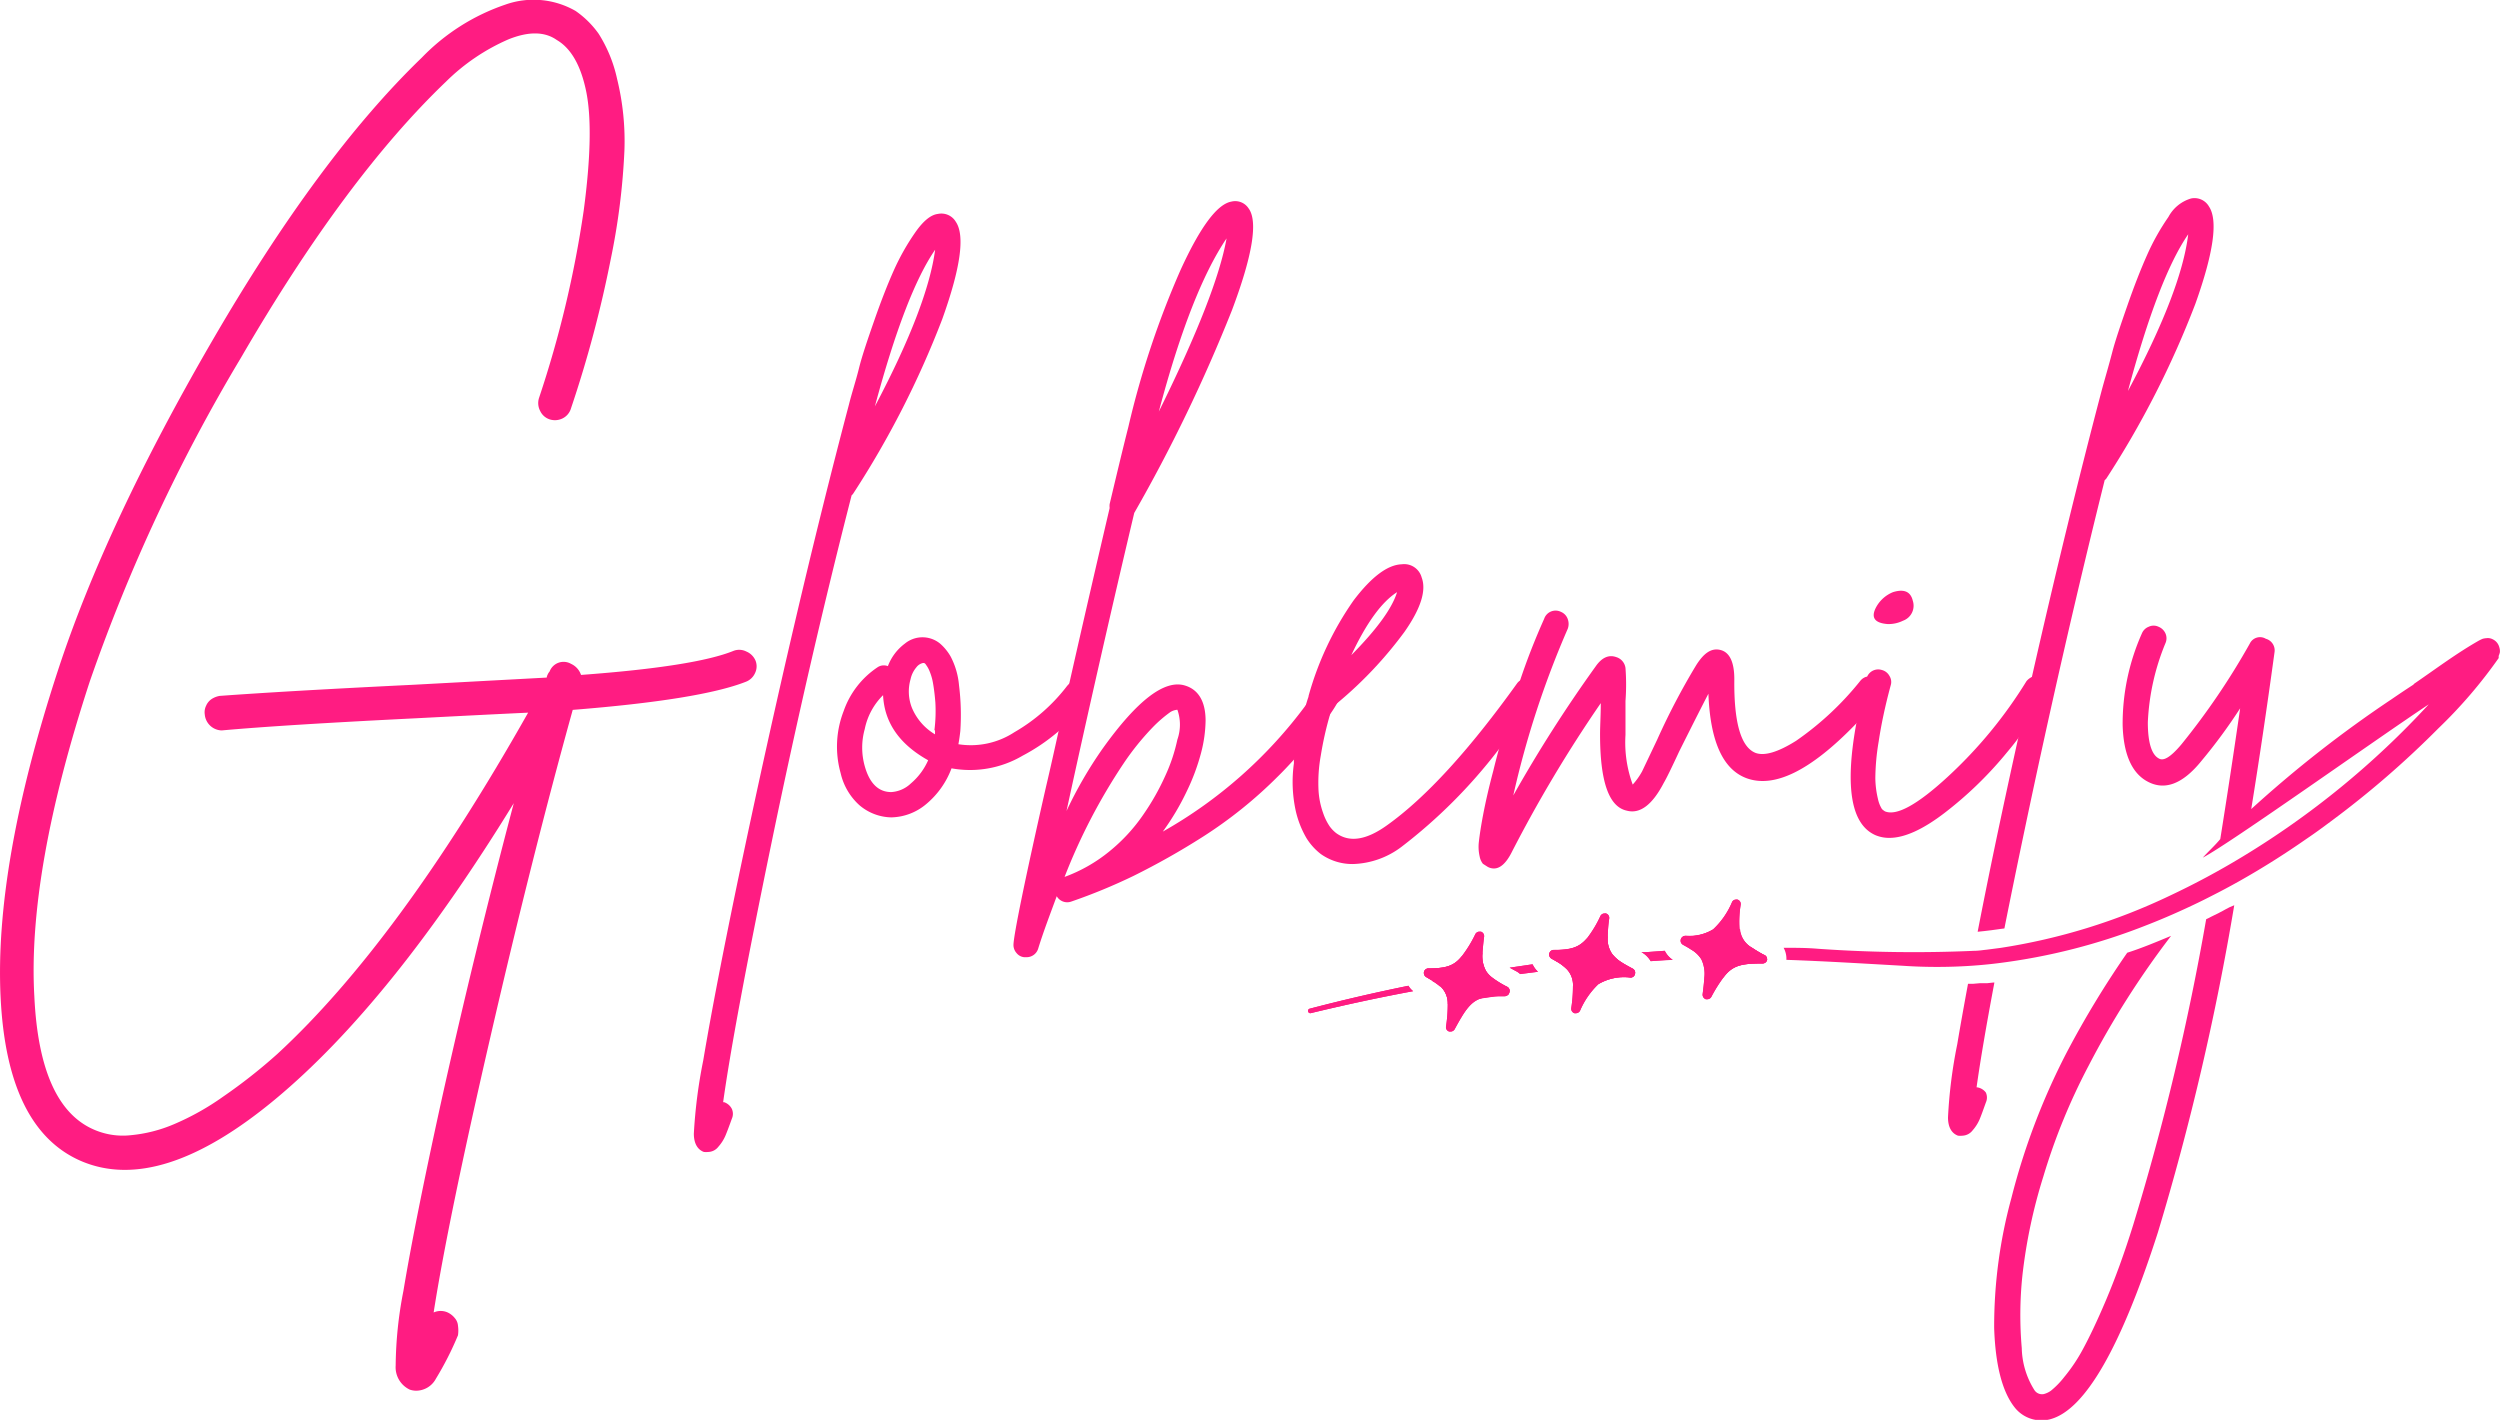 <svg xmlns="http://www.w3.org/2000/svg" viewBox="0 0 207.43 117.81"><defs><style>.cls-1{fill:#ff1c82;}</style></defs><g id="Capa_2" data-name="Capa 2"><g id="Capa_1-2" data-name="Capa 1"><path class="cls-1" d="M62.69,54.82a1.41,1.41,0,0,0-.76-.76A1.31,1.31,0,0,0,60.87,54q-3.19,1.3-12.66,2a1.55,1.55,0,0,0-.83-.92,1.24,1.24,0,0,0-1.78.64,1,1,0,0,0-.16.25.83.83,0,0,0-.08.25l-11.13.6c-7.22.35-12.57.67-16,.92a1.77,1.77,0,0,0-.67.26,1.27,1.27,0,0,0-.46.56,1.22,1.22,0,0,0-.11.72,1.45,1.45,0,0,0,1.32,1.32h.14q5.13-.46,16-1,6.36-.33,9.37-.47Q33.05,78.2,23,87.46A44.69,44.69,0,0,1,18.5,91a21.59,21.59,0,0,1-4.07,2.28,11.94,11.94,0,0,1-3.58.91,6,6,0,0,1-3-.44q-4.57-1.92-5-11.07Q2.26,72.38,7.46,56.51A144.2,144.2,0,0,1,20,29.67Q28.66,14.76,37,6.78A17,17,0,0,1,42.2,3.26q2.5-1,4,.06c1.18.69,2,2.12,2.44,4.28s.38,5.46-.21,9.88A89.54,89.54,0,0,1,44.73,33a1.4,1.4,0,0,0,.09,1.1,1.32,1.32,0,0,0,.8.7,1.43,1.43,0,0,0,1.07-.09,1.35,1.35,0,0,0,.69-.84,98.17,98.17,0,0,0,3.3-12.39,56.6,56.6,0,0,0,1.13-9,21.66,21.66,0,0,0-.61-5.94A11.61,11.61,0,0,0,49.67,2.8,7.77,7.77,0,0,0,47.76.91,7,7,0,0,0,41.91.39,17.43,17.43,0,0,0,35,4.78Q26.48,13,17.63,28.24T4.8,55.65Q-.48,71.81.05,82.74T6.72,96.33q6.57,2.82,16.15-5.15T42.63,66.64Q39.28,79.32,36.52,91.8q-2.1,9.61-3.05,15.32a33.32,33.32,0,0,0-.64,6.18,2.05,2.05,0,0,0,1.17,2,1.72,1.72,0,0,0,.51.09,1.87,1.87,0,0,0,1.66-1A26.22,26.22,0,0,0,38,110.79,2.76,2.76,0,0,0,38,110a1.08,1.08,0,0,0-.26-.63,1.68,1.68,0,0,0-.59-.47,1.41,1.41,0,0,0-1.17,0q1.18-7.55,4.67-22.69t6.87-27.31q10.56-.84,14.36-2.33a1.37,1.37,0,0,0,.77-.73A1.27,1.27,0,0,0,62.69,54.82Z"/><path class="cls-1" d="M79.31,18.41a1.39,1.39,0,0,0-1.49-.66c-.59.07-1.21.58-1.87,1.52a19.27,19.27,0,0,0-1.8,3.19c-.53,1.19-1.07,2.58-1.62,4.16s-1,2.89-1.26,3.94-.58,2-.83,3q-4.51,17.07-9.09,38.88-2,9.59-3,15.54a42.28,42.28,0,0,0-.78,6.08c0,.83.32,1.33.83,1.52a2.08,2.08,0,0,0,.39,0,1.1,1.1,0,0,0,.82-.44,3.39,3.39,0,0,0,.58-.91c.13-.31.31-.78.53-1.4a1,1,0,0,0,0-.83,1.13,1.13,0,0,0-.64-.55H60q.89-6.39,4-21.45T70.66,41.1l.11-.11a77.09,77.09,0,0,0,7.41-14.51Q80.46,20.12,79.31,18.41ZM72.59,33.72q2.53-9.42,5-13C77.18,23.83,75.52,28.18,72.59,33.72Z"/><path class="cls-1" d="M90.48,57.45a1.08,1.08,0,0,0-.41-.72,1.11,1.11,0,0,0-1.42.06l-.1.11a14.8,14.8,0,0,1-4.38,3.85,6.6,6.6,0,0,1-4.65,1c.07-.37.12-.74.16-1.1a19.85,19.85,0,0,0-.11-3.8,6.27,6.27,0,0,0-.69-2.37A4.15,4.15,0,0,0,78,53.4a2.3,2.3,0,0,0-2.92,0,4.17,4.17,0,0,0-1.41,1.87.94.94,0,0,0-.88.11A7.21,7.21,0,0,0,70,59a8.14,8.14,0,0,0-.25,5.15,5.1,5.1,0,0,0,1.57,2.67,4.2,4.2,0,0,0,2.62,1h0a4.63,4.63,0,0,0,2.87-1.07,7.08,7.08,0,0,0,2.14-3,8.59,8.59,0,0,0,5.9-1.05,16,16,0,0,0,2.88-1.94,16.57,16.57,0,0,0,2.52-2.63A1,1,0,0,0,90.48,57.45ZM75.58,65a2.58,2.58,0,0,1-1.63.72c-1.06,0-1.8-.72-2.2-2.15a5.7,5.7,0,0,1,0-3.08,5.48,5.48,0,0,1,1.52-2.81c.11,2.28,1.36,4.07,3.74,5.4A5.34,5.34,0,0,1,75.58,65Zm2-4.4v.33a4.64,4.64,0,0,1-1.92-2.21,3.69,3.69,0,0,1-.11-2.36,2.27,2.27,0,0,1,.49-1,.92.92,0,0,1,.55-.35h.06s.1,0,.19.16a2.35,2.35,0,0,1,.3.55,4.58,4.58,0,0,1,.28,1c.07.41.14.93.19,1.57A12.72,12.72,0,0,1,77.53,60.59Z"/><path class="cls-1" d="M111.46,57.06a1,1,0,0,0-.49-.66,1.2,1.2,0,0,0-.8-.14,1,1,0,0,0-.64.47c-.36.59-.74,1.16-1.14,1.72A38,38,0,0,1,96.48,69a20.8,20.8,0,0,0,2-3.37,17.44,17.44,0,0,0,1.19-3.22,11,11,0,0,0,.36-2.61c0-1.62-.61-2.59-1.71-2.92q-2.53-.78-6.83,5.23a34.45,34.45,0,0,0-3,5.18q2.66-12.23,5.62-24.73a131.88,131.88,0,0,0,8.1-16.8c1.73-4.59,2.18-7.42,1.38-8.48a1.32,1.32,0,0,0-1.43-.55q-1.77.33-4.22,5.7a73.87,73.87,0,0,0-4.32,13c-.41,1.61-.92,3.74-1.55,6.39a1.26,1.26,0,0,0,0,.33q-1.69,7.22-3.37,14.65c-.3,1.35-.61,2.7-.91,4.06s-.65,2.94-1,4.42C85,73.16,84.12,77.53,84.09,78.38a1,1,0,0,0,.25.69.92.92,0,0,0,.63.35h.17a1,1,0,0,0,1-.71c.44-1.43,1-2.88,1.54-4.35a1,1,0,0,0,1.22.44,46.82,46.82,0,0,0,5.14-2.12,61.06,61.06,0,0,0,5.76-3.25,36.55,36.55,0,0,0,6.22-5c.46-.45.9-.92,1.33-1.39a34.54,34.54,0,0,0,3-3.76c.22-.32.43-.63.63-1,.11-.16.21-.32.31-.48A.84.84,0,0,0,111.46,57.06Zm-9.69-37.28q-.83,4.68-5.62,14.37Q98.79,24.19,101.77,19.78ZM92.05,70.64a12.85,12.85,0,0,1-3.72,2.12,48.54,48.54,0,0,1,4.9-9.42,21.87,21.87,0,0,1,2.42-3,10.7,10.7,0,0,1,1.46-1.26,1.29,1.29,0,0,1,.58-.19,3.72,3.72,0,0,1,0,2.47,14.2,14.2,0,0,1-1,3,20,20,0,0,1-1.82,3.22A14.39,14.39,0,0,1,92.05,70.64Z"/><path class="cls-1" d="M127.82,57.12a1,1,0,0,0-.41-.69,1,1,0,0,0-.8-.17,1.22,1.22,0,0,0-.48.2,1,1,0,0,0-.24.22q-6,8.37-10.8,11.79-2.58,1.86-4.23.65a2.79,2.79,0,0,1-.53-.55,4.61,4.61,0,0,1-.55-1.12,6.72,6.72,0,0,1-.38-1.88,12.72,12.72,0,0,1,.19-2.89,27.52,27.52,0,0,1,.77-3.41c0-.18.11-.37.17-.56l.46-.4a33.28,33.28,0,0,0,5.54-5.88c1.36-1.94,1.83-3.44,1.43-4.51a1.5,1.5,0,0,0-1.65-1.1q-1.77.06-4,3a25.79,25.79,0,0,0-3.74,7.94v.05c-.08.22-.15.45-.21.67a26.51,26.51,0,0,0-1,4.58,2.3,2.3,0,0,0,0,.26,11.24,11.24,0,0,0,.14,3.91,8,8,0,0,0,.9,2.31,5,5,0,0,0,1.19,1.32,4.53,4.53,0,0,0,2.7.83,7,7,0,0,0,4-1.43,43.1,43.1,0,0,0,8-8c1.07-1.32,2.18-2.77,3.3-4.35A1.07,1.07,0,0,0,127.82,57.12Zm-11.9-8q-.6,2-3.8,5.24Q114,50.35,115.92,49.13Z"/><path class="cls-1" d="M155.85,56.4a1.07,1.07,0,0,0-.77-.25l-.22,0a1,1,0,0,0-.49.32,25.06,25.06,0,0,1-5.35,5q-2.25,1.41-3.36,1c-1.21-.48-1.8-2.51-1.76-6.11,0-1.43-.39-2.24-1.15-2.43s-1.38.27-2,1.24a57.21,57.21,0,0,0-3.25,6.2L136.25,64a5.79,5.79,0,0,1-.78,1.1,10.13,10.13,0,0,1-.6-4.13c0-.74,0-1.67,0-2.81a18.48,18.48,0,0,0,0-2.73,1.09,1.09,0,0,0-.77-.91q-.94-.33-1.71.78A114.89,114.89,0,0,0,125.56,66a76.57,76.57,0,0,1,4.52-13.83,1.16,1.16,0,0,0,0-.8,1,1,0,0,0-.56-.6,1,1,0,0,0-1.4.58c-.72,1.61-1.4,3.32-2,5.12s-1.23,3.76-1.78,5.78c-.15.56-.3,1.13-.44,1.71-.37,1.39-.64,2.59-.83,3.58s-.3,1.74-.36,2.26a3.56,3.56,0,0,0,.06,1.26,1.39,1.39,0,0,0,.27.61l.39.25a1.07,1.07,0,0,0,.52.14c.52,0,1-.43,1.44-1.27a112.11,112.11,0,0,1,7.43-12.45c0,1-.06,1.85-.06,2.59,0,3.85.7,6,2.21,6.33,1.1.3,2.13-.48,3.08-2.31.22-.37.64-1.23,1.27-2.59Q141,59,141.75,57.56c.15,3.93,1.19,6.26,3.14,7q3.48,1.31,9.08-4.48c.65-.66,1.31-1.39,2-2.19a1,1,0,0,0,.25-.77A1,1,0,0,0,155.85,56.4Z"/><path class="cls-1" d="M158.71,49.85c-.18-.77-.73-1-1.64-.72a2.77,2.77,0,0,0-1.44,1.32c-.4.81-.07,1.25,1,1.33a2.73,2.73,0,0,0,1.27-.28A1.32,1.32,0,0,0,158.71,49.85Zm11.38,7a.91.91,0,0,0-.47-.66,1,1,0,0,0-.8-.11,1.57,1.57,0,0,0-.23.09,1.28,1.28,0,0,0-.45.35,37.47,37.47,0,0,1-6.53,7.93c-2.52,2.32-4.25,3.27-5.21,2.87a1.5,1.5,0,0,1-.25-.19,2.56,2.56,0,0,1-.33-.83,7.86,7.86,0,0,1-.22-1.73,19.1,19.1,0,0,1,.28-3.06c.2-1.34.52-2.89,1-4.66a.93.93,0,0,0-.11-.77,1,1,0,0,0-.63-.49,1,1,0,0,0-1.24.61l-.06.16c-.34,1.35-.62,2.59-.83,3.73-.95,5.27-.41,8.33,1.61,9.21a2.91,2.91,0,0,0,1.15.22q1.88,0,4.6-2.09a31.29,31.29,0,0,0,4.91-4.71c.43-.52.84-1,1.23-1.54.93-1.2,1.76-2.37,2.48-3.5A1.2,1.2,0,0,0,170.09,56.84Z"/><path class="cls-1" d="M164.06,90.22H164q.45-3.24,1.48-8.7h-.06l-.56.06h-.05l-.55,0-.57.05h-.12l-.28,0c-.34,1.84-.64,3.5-.89,5a40.2,40.2,0,0,0-.77,6.08c0,.83.31,1.33.83,1.52a1.89,1.89,0,0,0,.38,0,1.12,1.12,0,0,0,.83-.44,3.39,3.39,0,0,0,.58-.91c.13-.31.3-.78.52-1.4a1,1,0,0,0,0-.83A1.11,1.11,0,0,0,164.06,90.22Zm19.22-73.09a1.38,1.38,0,0,0-1.49-.66A3.13,3.13,0,0,0,179.92,18a19.05,19.05,0,0,0-1.79,3.2c-.53,1.19-1.07,2.58-1.62,4.16s-1,2.89-1.27,3.93-.57,2.05-.83,3q-2.9,11-5.82,23.88c-.37,1.65-.75,3.32-1.12,5q-1.08,4.86-2.15,10c-.45,2.19-.86,4.23-1.23,6.14l.57-.06.58-.07.51-.07.56-.08h0q.74-3.72,1.69-8.24,3.17-15.06,6.63-28.95l.12-.11a77,77,0,0,0,7.4-14.51Q184.43,18.84,183.28,17.13Zm-6.72,15.31q2.53-9.42,5-13Q181,24.13,176.56,32.44Z"/><path class="cls-1" d="M185,75.27l-.38.2-.16.09-.21.11-.15.08-.67.33c-.12.07-.25.13-.38.19A209.74,209.74,0,0,1,177,101.62c-.73,2.35-1.49,4.43-2.25,6.23s-1.42,3.16-1.93,4.1a14,14,0,0,1-1.55,2.31,6.89,6.89,0,0,1-1.1,1.13,1.77,1.77,0,0,1-.6.28.75.75,0,0,1-.77-.33,6.81,6.81,0,0,1-1.05-3.48,31.59,31.59,0,0,1,.05-6,43.49,43.49,0,0,1,1.74-8.24,50.93,50.93,0,0,1,3.77-9.22,72.67,72.67,0,0,1,6.83-10.75c-1.18.49-2.39,1-3.64,1.4a79.18,79.18,0,0,0-5.06,8.35,56.19,56.19,0,0,0-4.55,12,40.43,40.43,0,0,0-1.43,10.8c.1,3,.65,5.23,1.68,6.55a2.81,2.81,0,0,0,2.21,1.1,2.71,2.71,0,0,0,.82-.11q4.29-1.22,8.87-15.47a218.28,218.28,0,0,0,6.34-27.16Z"/><path class="cls-1" d="M117.25,82.24c-2.85.53-5.67,1.14-8.48,1.82a.18.18,0,0,1-.23-.14.18.18,0,0,1,.14-.23c2.71-.71,5.43-1.34,8.18-1.9A1.67,1.67,0,0,0,117.25,82.24Z"/><path class="cls-1" d="M125.23,82.36a.4.4,0,0,1-.08.16l-1.1.16h0l-1.11.16h0c-.94.14-1.88.3-2.82.46a1.9,1.9,0,0,0-.62-1.47h0a3.54,3.54,0,0,0-.62-.44l-.54-.32a.4.4,0,0,1-.19-.43.39.39,0,0,1,.37-.29c1.43,0,2.11-.19,2.76-1l1.73-.3a2.56,2.56,0,0,0,.29,1.53,2.09,2.09,0,0,0,.5.54h0a8,8,0,0,0,1.27.78A.38.38,0,0,1,125.23,82.36Z"/><path class="cls-1" d="M127.61,80.63l-1.48.19h0a1.42,1.42,0,0,0-.38-.26l-.49-.27,1.9-.28A2.1,2.1,0,0,0,127.61,80.63Z"/><path class="cls-1" d="M135.66,80.81a.37.37,0,0,1-.37.3,4.18,4.18,0,0,0-2.66.54h0l-2.12.21a1.89,1.89,0,0,0-.55-1.5,3.82,3.82,0,0,0-.85-.62h0l-.37-.21a.39.39,0,0,1-.19-.43.38.38,0,0,1,.37-.29c1.39,0,2.07-.19,2.72-.93l1.77-.19a2.14,2.14,0,0,0,.4,1.52,3.15,3.15,0,0,0,.85.71c.23.14.5.29.82.46A.38.38,0,0,1,135.66,80.81Z"/><path class="cls-1" d="M138.79,79.64l-1.83.11a2,2,0,0,0-.77-.75h0l.42,0,1.52-.11A1.92,1.92,0,0,0,138.79,79.64Z"/><path class="cls-1" d="M146.62,79.6a.11.11,0,0,1,0,.05.38.38,0,0,1-.37.29c-1.78,0-2.5.16-3.25,1.16h-1.54a2.78,2.78,0,0,0-.25-1.54,2.42,2.42,0,0,0-.91-.84c-.17-.12-.38-.23-.61-.36a.39.39,0,0,1,.18-.73,3.83,3.83,0,0,0,2.3-.53c.73,0,1.47,0,2.21,0a2,2,0,0,0,1,1.55,11.16,11.16,0,0,0,1,.6A.39.39,0,0,1,146.62,79.6Z"/><path class="cls-1" d="M117.25,82.24c-2.85.53-5.67,1.14-8.48,1.82a.18.18,0,0,1-.23-.14.18.18,0,0,1,.14-.23c2.71-.71,5.43-1.34,8.18-1.9A1.67,1.67,0,0,0,117.25,82.24Z"/><path class="cls-1" d="M123.75,81.15c-1.44.21-2.87.44-4.3.69h0a3.54,3.54,0,0,0-.62-.44c1.47-.29,2.94-.55,4.42-.79A2.09,2.09,0,0,0,123.75,81.15Z"/><path class="cls-1" d="M127.61,80.63l-1.48.19h0a1.42,1.42,0,0,0-.38-.26l-.49-.27,1.9-.28A2.1,2.1,0,0,0,127.61,80.63Z"/><path class="cls-1" d="M134.65,79.92c-1.57.12-3.13.27-4.7.44a3.82,3.82,0,0,0-.85-.62c1.56-.2,3.13-.38,4.7-.53A3.15,3.15,0,0,0,134.65,79.92Z"/><path class="cls-1" d="M138.79,79.64c-.61,0-1.22.06-1.83.11a2,2,0,0,0-.77-.75h0l.42,0,1.52-.11A1.92,1.92,0,0,0,138.79,79.64Z"/><path class="cls-1" d="M146.62,79.6c-1.81-.06-3.61-.07-5.42,0a2.42,2.42,0,0,0-.91-.84c1.7-.08,3.39-.12,5.08-.12a11.16,11.16,0,0,0,1,.6A.39.39,0,0,1,146.62,79.6Z"/><path class="cls-1" d="M207.42,54.12a1.5,1.5,0,0,1-.1.3l0,.1,0,.08a39.59,39.59,0,0,1-5,5.83,77.83,77.83,0,0,1-8.91,7.71c-.67.5-1.35,1-2.05,1.47-1.79,1.25-3.66,2.43-5.58,3.51-.77.43-1.55.85-2.33,1.24q-.54.28-1.08.54c-1.37.66-2.77,1.28-4.18,1.83a50.47,50.47,0,0,1-12.41,3.19c-.72.09-1.46.16-2.19.21a42.29,42.29,0,0,1-5.74,0c-3.22-.18-6.42-.38-9.63-.49a1.88,1.88,0,0,0-.23-1c.95,0,1.89,0,2.83.08a113,113,0,0,0,13,.17c.35,0,.69-.06,1-.09l1.16-.15a50.24,50.24,0,0,0,14.07-4.34,64.47,64.47,0,0,0,6-3.22,70.77,70.77,0,0,0,15.47-12.65C197,61.44,185,70,182.77,71.16c.47-.52,1-1,1.45-1.54q.83-5.18,1.65-10.85a44.17,44.17,0,0,1-3.2,4.35c-1.61,2-3.15,2.53-4.62,1.65-1.21-.73-1.86-2.26-1.93-4.59a18.42,18.42,0,0,1,1.6-7.63,1,1,0,0,1,.57-.55.93.93,0,0,1,.8,0,1.07,1.07,0,0,1,.58.55,1,1,0,0,1,0,.82,19.34,19.34,0,0,0-1.46,6.56c0,1.69.32,2.69.91,3,.4.25,1-.13,1.87-1.16a59.43,59.43,0,0,0,5.68-8.37A.94.94,0,0,1,188,53a1,1,0,0,1,.72,1.13q-.94,6.88-1.93,13A98.53,98.53,0,0,1,198.46,58c.58-.4,1.18-.8,1.78-1.19a.61.61,0,0,1,.17-.15c1.75-1.2,3.41-2.45,5.27-3.51A3.32,3.32,0,0,1,206,53a1.66,1.66,0,0,1,.31-.05.88.88,0,0,1,.53.1,1,1,0,0,1,.53.65A1,1,0,0,1,207.42,54.12Z"/><path class="cls-1" d="M166.31,77l-.56.08.56-.09Z"/><path class="cls-1" d="M125.23,82.36a.4.4,0,0,1-.08.16.41.41,0,0,1-.3.14l-.8,0h0l-1.11.16h0c-.91.28-1.39,1-2.24,2.57a.39.39,0,0,1-.34.2l-.11,0a.37.37,0,0,1-.27-.42,12.13,12.13,0,0,0,.14-1.87,1.9,1.9,0,0,0-.62-1.47h0a3.54,3.54,0,0,0-.62-.44l-.54-.32a.4.4,0,0,1-.19-.43.39.39,0,0,1,.37-.29c1.43,0,2.11-.19,2.76-1a10.29,10.29,0,0,0,1.13-1.84.39.39,0,0,1,.34-.21l.12,0a.39.39,0,0,1,.27.42c-.07.52-.11,1-.13,1.31a2.56,2.56,0,0,0,.29,1.53,2.09,2.09,0,0,0,.5.54h0a8,8,0,0,0,1.27.78A.38.38,0,0,1,125.23,82.36Z"/><path class="cls-1" d="M125.23,82.36a.4.4,0,0,1-.08.16.41.41,0,0,1-.3.14l-.8,0h0a4.76,4.76,0,0,0-1.11.16h0c-.91.28-1.39,1-2.24,2.57a.39.39,0,0,1-.34.2l-.11,0a.37.37,0,0,1-.27-.42,12.13,12.13,0,0,0,.14-1.87,1.9,1.9,0,0,0-.62-1.47h0a3.54,3.54,0,0,0-.62-.44l-.54-.32a.4.4,0,0,1-.19-.43.39.39,0,0,1,.37-.29c1.43,0,2.11-.19,2.76-1a10.29,10.29,0,0,0,1.13-1.84.39.39,0,0,1,.34-.21l.12,0a.39.39,0,0,1,.27.42c-.07.52-.11,1-.13,1.31a2.56,2.56,0,0,0,.29,1.53,2.09,2.09,0,0,0,.5.54h0a8,8,0,0,0,1.27.78A.38.38,0,0,1,125.23,82.36Z"/><path class="cls-1" d="M135.66,80.81a.37.37,0,0,1-.37.3,4.18,4.18,0,0,0-2.66.54h0a6.66,6.66,0,0,0-1.53,2.21.39.39,0,0,1-.34.21l-.12,0a.39.39,0,0,1-.27-.42,11.84,11.84,0,0,0,.14-1.77,1.89,1.89,0,0,0-.55-1.5,3.82,3.82,0,0,0-.85-.62h0l-.37-.21a.39.39,0,0,1-.19-.43.38.38,0,0,1,.37-.29c1.39,0,2.07-.19,2.72-.93A9.5,9.5,0,0,0,132.79,76a.39.39,0,0,1,.35-.21.2.2,0,0,1,.11,0,.38.38,0,0,1,.27.42,11.18,11.18,0,0,0-.12,1.47,2.14,2.14,0,0,0,.4,1.52,3.15,3.15,0,0,0,.85.71c.23.14.5.29.82.46A.38.38,0,0,1,135.66,80.81Z"/><path class="cls-1" d="M135.66,80.81a.37.37,0,0,1-.37.3,4.18,4.18,0,0,0-2.66.54h0a6.66,6.66,0,0,0-1.53,2.21.39.39,0,0,1-.34.21l-.12,0a.39.39,0,0,1-.27-.42,11.84,11.84,0,0,0,.14-1.77,1.89,1.89,0,0,0-.55-1.5,3.82,3.82,0,0,0-.85-.62h0l-.37-.21a.39.39,0,0,1-.19-.43.38.38,0,0,1,.37-.29c1.39,0,2.07-.19,2.72-.93A9.5,9.5,0,0,0,132.79,76a.39.39,0,0,1,.35-.21.2.2,0,0,1,.11,0,.38.38,0,0,1,.27.42,11.18,11.18,0,0,0-.12,1.47,2.14,2.14,0,0,0,.4,1.52,3.15,3.15,0,0,0,.85.71c.23.14.5.29.82.46A.38.38,0,0,1,135.66,80.81Z"/><path class="cls-1" d="M146.62,79.6a.11.11,0,0,1,0,.05.38.38,0,0,1-.37.29c-1.78,0-2.5.16-3.25,1.16a12.26,12.26,0,0,0-1,1.6.39.39,0,0,1-.34.21l-.12,0a.4.4,0,0,1-.27-.42c.07-.54.12-1,.14-1.36a2.78,2.78,0,0,0-.25-1.54,2.42,2.42,0,0,0-.91-.84c-.17-.12-.38-.23-.61-.36a.39.39,0,0,1,.18-.73,3.83,3.83,0,0,0,2.3-.53,6.54,6.54,0,0,0,1.59-2.28.36.36,0,0,1,.34-.21.2.2,0,0,1,.11,0,.38.38,0,0,1,.27.42,8.72,8.72,0,0,0-.1,2,2,2,0,0,0,1,1.55,11.16,11.16,0,0,0,1,.6A.39.39,0,0,1,146.62,79.6Z"/><path class="cls-1" d="M146.62,79.6a.11.11,0,0,1,0,.05.38.38,0,0,1-.37.29c-1.78,0-2.5.16-3.25,1.16a12.26,12.26,0,0,0-1,1.6.39.39,0,0,1-.34.21l-.12,0a.4.4,0,0,1-.27-.42c.07-.54.12-1,.14-1.36a2.78,2.78,0,0,0-.25-1.54,2.42,2.42,0,0,0-.91-.84c-.17-.12-.38-.23-.61-.36a.39.39,0,0,1,.18-.73,3.83,3.83,0,0,0,2.3-.53,6.54,6.54,0,0,0,1.59-2.28.36.36,0,0,1,.34-.21.2.2,0,0,1,.11,0,.38.38,0,0,1,.27.42,8.72,8.72,0,0,0-.1,2,2,2,0,0,0,1,1.55,11.16,11.16,0,0,0,1,.6A.39.39,0,0,1,146.62,79.6Z"/></g></g></svg>